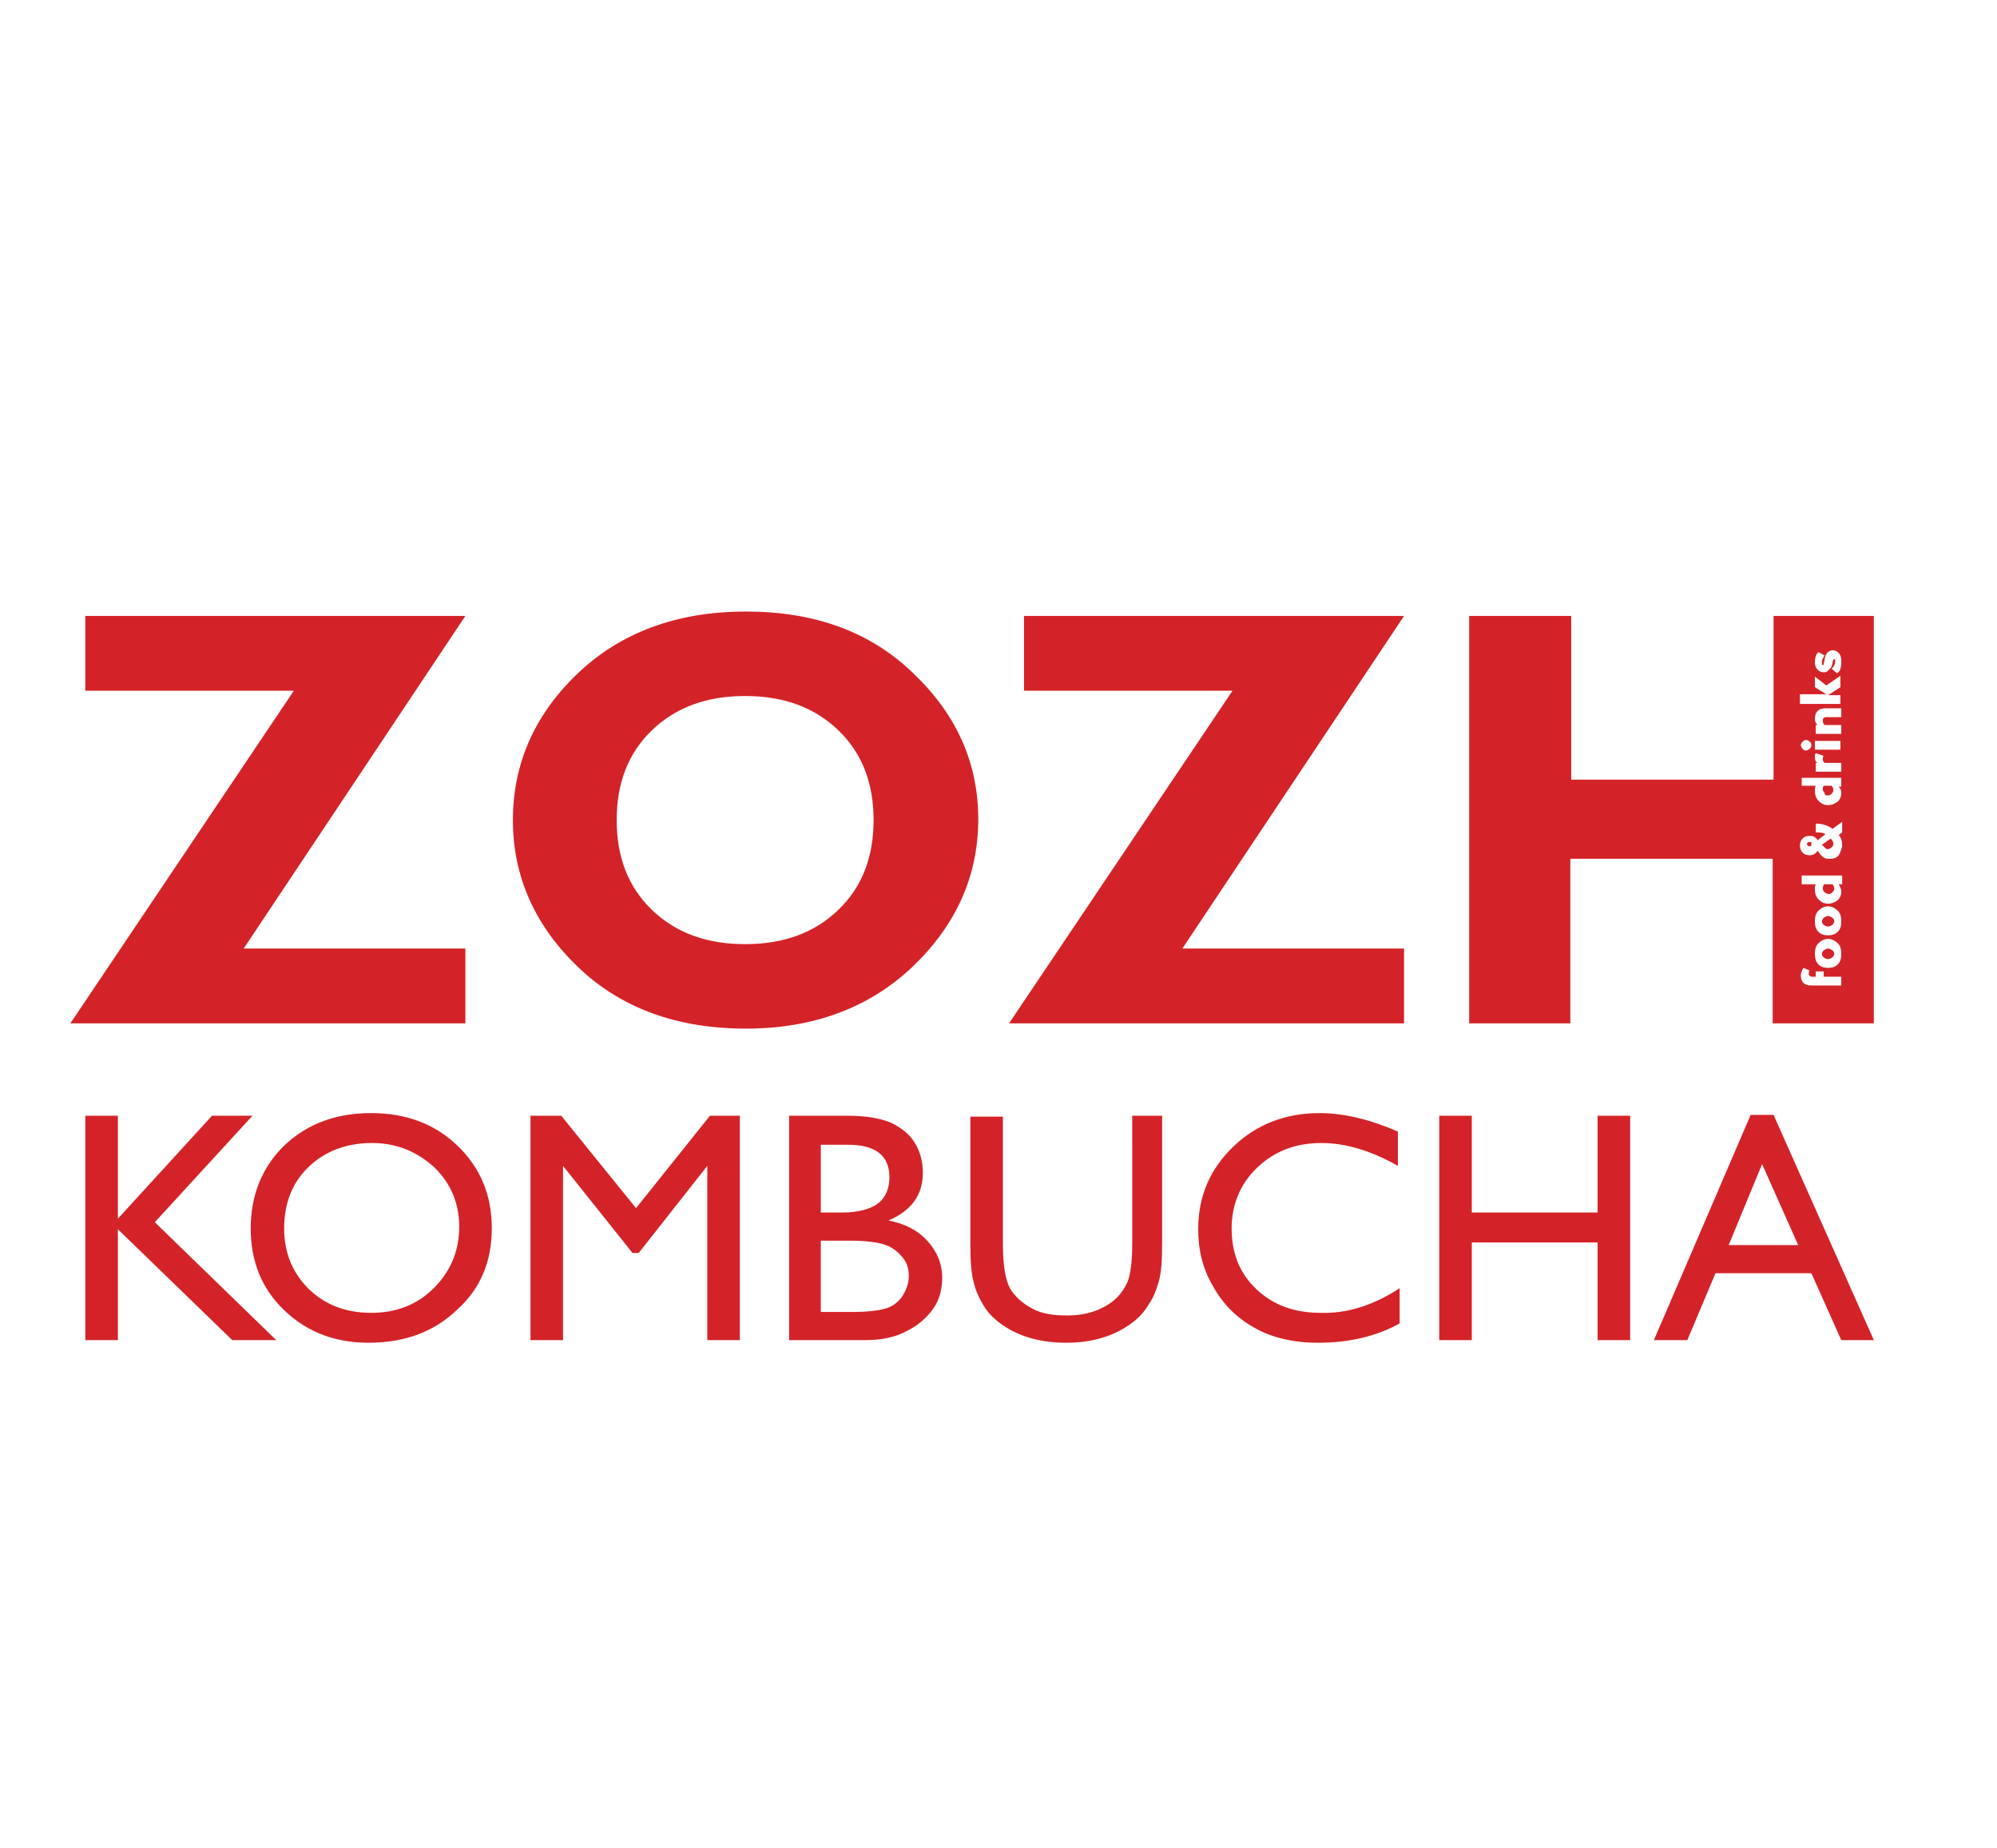 <?xml version="1.0" encoding="utf-8"?><svg version="1.1" id="Layer_1" xmlns="http://www.w3.org/2000/svg" x="0px" y="0px" viewBox="-192 292 227 210" xml:space="preserve" enable-background="new -192 292 227 210"><g><path d="M-167.9,418.8h4.6l-11.1,12.1l13.8,13.4h-5l-13-12.6v12.6h-3.7v-25.5h3.7v11.7L-167.9,418.8z M-149.8,418.5
		c3.9,0,7.2,1.2,9.8,3.7c2.6,2.5,3.9,5.6,3.9,9.4c0,3.8-1.3,6.9-4,9.3c-2.6,2.5-6,3.7-10,3.7c-3.8,0-7-1.2-9.6-3.7
		c-2.6-2.5-3.8-5.6-3.8-9.3c0-3.8,1.3-7,3.9-9.5C-157,419.7-153.8,418.5-149.8,418.5z M-149.7,421.9c-2.9,0-5.3,0.9-7.2,2.7
		c-1.9,1.8-2.8,4.2-2.8,7c0,2.7,0.9,5,2.8,6.9c1.9,1.8,4.2,2.7,7.1,2.7c2.8,0,5.2-0.9,7.1-2.8c1.9-1.9,2.9-4.2,2.9-7
		c0-2.7-1-5-2.9-6.8C-144.6,422.9-146.9,421.9-149.7,421.9z M-111.3,418.8h3.4v25.5h-3.7v-19.8l-7.8,9.9h-0.7l-7.9-9.9v19.8h-3.7
		v-25.5h3.5l8.5,10.5L-111.3,418.8z M-93.7,444.3h-8.6v-25.5h6.7c2.1,0,3.7,0.3,4.9,0.8c1.2,0.6,2.1,1.3,2.7,2.3
		c0.6,1,0.9,2.1,0.9,3.4c0,2.5-1.3,4.3-3.9,5.4c1.9,0.4,3.3,1.1,4.4,2.3c1.1,1.2,1.7,2.6,1.7,4.2c0,1.3-0.3,2.5-1,3.5
		c-0.7,1-1.7,1.9-2.9,2.5C-90.2,444-91.8,444.3-93.7,444.3z M-95.6,422.1h-3.1v7.7h2.4c1.9,0,3.3-0.4,4.2-1.1
		c0.8-0.7,1.2-1.7,1.2-2.9C-90.9,423.3-92.5,422.1-95.6,422.1z M-95.3,433h-3.4v8.1h3.6c2,0,3.3-0.2,4.1-0.5
		c0.7-0.3,1.3-0.8,1.7-1.5c0.4-0.7,0.6-1.4,0.6-2.1c0-0.8-0.2-1.5-0.7-2.1c-0.5-0.6-1.1-1.1-1.9-1.4S-93.5,433-95.3,433z
		 M-63.6,418.8h3.7v14.5c0,2-0.1,3.4-0.4,4.4c-0.3,1-0.6,1.8-1.1,2.5c-0.4,0.7-0.9,1.3-1.5,1.8c-2,1.7-4.7,2.6-7.9,2.6
		c-3.3,0-6-0.9-8-2.6c-0.6-0.5-1.1-1.1-1.5-1.8c-0.4-0.7-0.8-1.5-1-2.4c-0.3-1-0.4-2.5-0.4-4.5v-14.4h3.7v14.5c0,2.4,0.3,4.1,0.8,5
		c0.5,0.9,1.4,1.7,2.5,2.3c1.1,0.6,2.4,0.8,4,0.8c2.2,0,3.9-0.6,5.3-1.7c0.7-0.6,1.2-1.3,1.6-2.2c0.3-0.8,0.5-2.2,0.5-4.3V418.8z
		 M-32.9,438.4v4c-2.7,1.5-5.8,2.2-9.3,2.2c-2.8,0-5.3-0.6-7.2-1.7c-2-1.1-3.6-2.7-4.7-4.7c-1.2-2-1.7-4.2-1.7-6.5
		c0-3.7,1.3-6.8,4-9.4c2.6-2.5,5.9-3.8,9.8-3.8c2.7,0,5.7,0.7,8.9,2.1v3.9c-3-1.7-5.9-2.6-8.7-2.6c-2.9,0-5.3,0.9-7.3,2.8
		c-1.9,1.8-2.9,4.2-2.9,6.9c0,2.8,0.9,5.1,2.8,6.9c1.9,1.8,4.3,2.7,7.3,2.7C-38.8,441.3-35.8,440.3-32.9,438.4z M-10.4,418.8h3.7
		v25.5h-3.7v-11.1h-14.3v11.1h-3.7v-25.5h3.7v11h14.3V418.8z M7,418.7h2.6L21,444.3h-3.7l-3.4-7.6H3l-3.2,7.6H-4L7,418.7z
		 M12.4,433.5l-4.1-9.2l-3.8,9.2H12.4z M-75.6,362v8.5h23.7l-25.4,37.8h44.9v-8.5h-25.2l25.2-37.8H-75.6z M9.6,362v18.6h-23V362H-25
		v46.3h11.5v-18.7h23v18.7h11.5V362H9.6z M12.7,370.9h2.9l-1.3-0.8v-1.2l1.3,1l1.6-1.1v1.3l-1.4,0.9h1.4v1h-4.6V370.9z M15.4,374.4
		h1.9v1h-2.9v-1h0.2c-0.2-0.2-0.3-0.4-0.3-0.7c0-0.8,0.4-1.2,1.2-1.2h1.8v1h-1.6c-0.2,0-0.3,0-0.4,0.1c-0.1,0.1-0.1,0.2-0.1,0.4
		C15.2,374.1,15.3,374.3,15.4,374.4z M14.3,378.1c0-0.2,0-0.4,0.1-0.5l0.9,0.3c-0.1,0.1-0.1,0.2-0.1,0.4c0,0.2,0.1,0.3,0.2,0.4h1.9
		v1h-2.9v-1h0.2C14.4,378.6,14.3,378.4,14.3,378.1z M14.3,377.2v-1h2.9v1H14.3z M13.9,376.7c0,0.2-0.1,0.3-0.2,0.4
		c-0.1,0.1-0.3,0.2-0.4,0.2c-0.2,0-0.3-0.1-0.4-0.2c-0.1-0.1-0.2-0.3-0.2-0.4c0-0.2,0.1-0.3,0.2-0.4c0.1-0.1,0.2-0.2,0.4-0.2
		c0.2,0,0.3,0.1,0.4,0.2C13.9,376.4,13.9,376.5,13.9,376.7z M12.7,380.4h4.6v1H17c0.2,0.2,0.3,0.4,0.3,0.7c0,0.4-0.1,0.7-0.4,1
		c-0.3,0.2-0.6,0.4-1.1,0.4c-0.5,0-0.8-0.2-1.1-0.5c-0.3-0.3-0.4-0.7-0.4-1.2c0-0.2,0-0.3,0.1-0.5h-1.6V380.4z M17.3,404h-3.4
		c-0.4,0-0.7-0.1-0.9-0.3c-0.2-0.2-0.3-0.5-0.3-0.8c0-0.2,0-0.3,0.1-0.5c0.1-0.2,0.1-0.3,0.2-0.4l0.7,0.3c-0.1,0.1-0.1,0.2-0.1,0.4
		c0,0.1,0,0.1,0.1,0.2c0.1,0.1,0.2,0.1,0.3,0.1h0.4v-0.6h0.9v0.6h2V404z M17.3,393.3c0,0.4-0.1,0.7-0.4,1c-0.3,0.2-0.6,0.4-1.1,0.4
		c-0.5,0-0.8-0.2-1.1-0.5c-0.3-0.3-0.4-0.7-0.4-1.2c0-0.2,0-0.3,0.1-0.5h-1.6v-1h4.6v1H17C17.2,392.8,17.3,393.1,17.3,393.3z
		 M16.9,401.6c-0.3,0.3-0.7,0.4-1.1,0.4c-0.4,0-0.8-0.1-1.1-0.4c-0.3-0.3-0.4-0.7-0.4-1.2c0-0.5,0.1-0.9,0.4-1.2
		c0.3-0.3,0.7-0.5,1.1-0.5c0.4,0,0.8,0.2,1.1,0.5c0.3,0.3,0.4,0.7,0.4,1.2C17.3,400.9,17.2,401.3,16.9,401.6z M16.9,397.9
		c-0.3,0.3-0.7,0.4-1.1,0.4c-0.4,0-0.8-0.1-1.1-0.4c-0.3-0.3-0.4-0.7-0.4-1.2c0-0.5,0.1-0.9,0.4-1.2c0.3-0.3,0.7-0.5,1.1-0.5
		c0.4,0,0.8,0.2,1.1,0.5c0.3,0.3,0.4,0.7,0.4,1.2C17.3,397.2,17.2,397.6,16.9,397.9z M17,389.2c-0.2,0.3-0.6,0.4-1,0.4
		c-0.2,0-0.5,0-0.6-0.1c-0.2-0.1-0.3-0.2-0.4-0.3c-0.1-0.1-0.2-0.3-0.4-0.5c-0.2,0.3-0.5,0.5-0.9,0.5c-0.3,0-0.6-0.1-0.8-0.3
		c-0.2-0.2-0.3-0.5-0.3-0.8c0-0.3,0.1-0.6,0.3-0.8c0.2-0.2,0.4-0.3,0.8-0.3c0.2,0,0.4,0,0.5,0.1c0.2,0.1,0.3,0.2,0.4,0.4l0.9-0.7
		c-0.3-0.2-0.7-0.2-1.1-0.2v-1c0.7,0,1.4,0.2,1.9,0.6l1.1-0.8v1.2l-0.4,0.3c0.3,0.3,0.4,0.7,0.4,1.3C17.3,388.5,17.2,388.9,17,389.2
		z M17.2,368c-0.1,0.3-0.2,0.4-0.4,0.5l-0.6-0.5c0.1-0.1,0.2-0.2,0.3-0.4c0.1-0.2,0.1-0.4,0.1-0.5c0-0.1,0-0.2-0.1-0.2
		c-0.1,0-0.2,0.2-0.2,0.5c0,0.1-0.1,0.2-0.1,0.3c0,0.1-0.1,0.2-0.2,0.3c-0.1,0.1-0.2,0.2-0.3,0.3c-0.1,0.1-0.2,0.1-0.4,0.1
		c-0.3,0-0.5-0.1-0.7-0.3c-0.2-0.2-0.3-0.5-0.3-0.8c0-0.5,0.1-0.9,0.4-1.2l0.7,0.4c-0.2,0.3-0.3,0.5-0.3,0.8c0,0.1,0,0.1,0,0.2
		c0,0,0.1,0.1,0.1,0.1c0.1,0,0.1-0.1,0.1-0.2c0-0.1,0.1-0.2,0.1-0.4c0-0.2,0.1-0.3,0.1-0.5c0.1-0.2,0.2-0.3,0.3-0.4
		c0.1-0.1,0.3-0.2,0.5-0.2c0.3,0,0.5,0.1,0.7,0.3c0.2,0.2,0.3,0.5,0.3,0.9C17.3,367.5,17.3,367.7,17.2,368z M15.3,392.6
		c-0.1,0.1-0.1,0.3-0.1,0.4c0,0.2,0.1,0.3,0.2,0.4c0.1,0.1,0.3,0.2,0.5,0.2c0.2,0,0.3-0.1,0.4-0.2s0.2-0.2,0.2-0.4
		c0-0.2-0.1-0.4-0.2-0.5H15.3z M15.8,382.4c0.2,0,0.3-0.1,0.4-0.2c0.1-0.1,0.2-0.2,0.2-0.4c0-0.2-0.1-0.4-0.2-0.5h-0.9
		c-0.1,0.1-0.1,0.3-0.1,0.4c0,0.2,0.1,0.3,0.2,0.4C15.4,382.4,15.6,382.4,15.8,382.4z M15.8,396.1c-0.2,0-0.3,0.1-0.5,0.2
		c-0.1,0.1-0.2,0.3-0.2,0.4c0,0.2,0.1,0.3,0.2,0.4c0.1,0.1,0.3,0.2,0.5,0.2c0.2,0,0.3-0.1,0.5-0.2c0.1-0.1,0.2-0.3,0.2-0.4
		c0-0.2-0.1-0.3-0.2-0.4C16.1,396.2,16,396.1,15.8,396.1z M15.8,399.8c-0.2,0-0.3,0.1-0.5,0.2c-0.1,0.1-0.2,0.3-0.2,0.4
		c0,0.2,0.1,0.3,0.2,0.4c0.1,0.1,0.3,0.2,0.5,0.2c0.2,0,0.3-0.1,0.5-0.2c0.1-0.1,0.2-0.3,0.2-0.4c0-0.2-0.1-0.3-0.2-0.4
		C16.1,399.9,16,399.8,15.8,399.8z M-88.1,368.6c-4.9-4.8-11.3-7.1-19.1-7.1c-7.9,0-14.3,2.4-19.2,7.1c-4.9,4.7-7.3,10.3-7.3,16.6
		c0,6.4,2.5,12,7.4,16.7c4.9,4.7,11.3,7,19.1,7c7.7,0,14.1-2.4,19-7.1c4.9-4.7,7.4-10.3,7.4-16.7C-80.8,378.8-83.2,373.3-88.1,368.6
		z M-96.7,395.4c-2.7,2.6-6.2,3.9-10.6,3.9c-4.4,0-7.9-1.3-10.6-3.9c-2.7-2.6-4-6-4-10.2c0-4.2,1.3-7.6,4-10.2
		c2.7-2.6,6.2-3.9,10.6-3.9c4.4,0,7.9,1.3,10.6,3.9c2.7,2.6,4,6,4,10.2C-92.7,389.4-94,392.8-96.7,395.4z M16.1,387.3l-1,0.7
		c0.2,0.2,0.3,0.3,0.4,0.4c0.1,0.1,0.2,0.1,0.3,0.1c0.1,0,0.3-0.1,0.4-0.2c0.1-0.1,0.2-0.2,0.2-0.4
		C16.4,387.7,16.3,387.5,16.1,387.3z M-182.3,362v8.5h23.7l-25.4,37.8h44.9v-8.5h-25.2l25.2-37.8H-182.3z M13.6,387.7
		c-0.1,0-0.2,0.1-0.2,0.2c0,0.1,0,0.1,0.1,0.2c0,0,0.1,0.1,0.2,0.1c0.1,0,0.2-0.1,0.2-0.2c0-0.1,0-0.2,0-0.3
		C13.8,387.7,13.7,387.7,13.6,387.7z" fill="#D42328"/></g></svg>